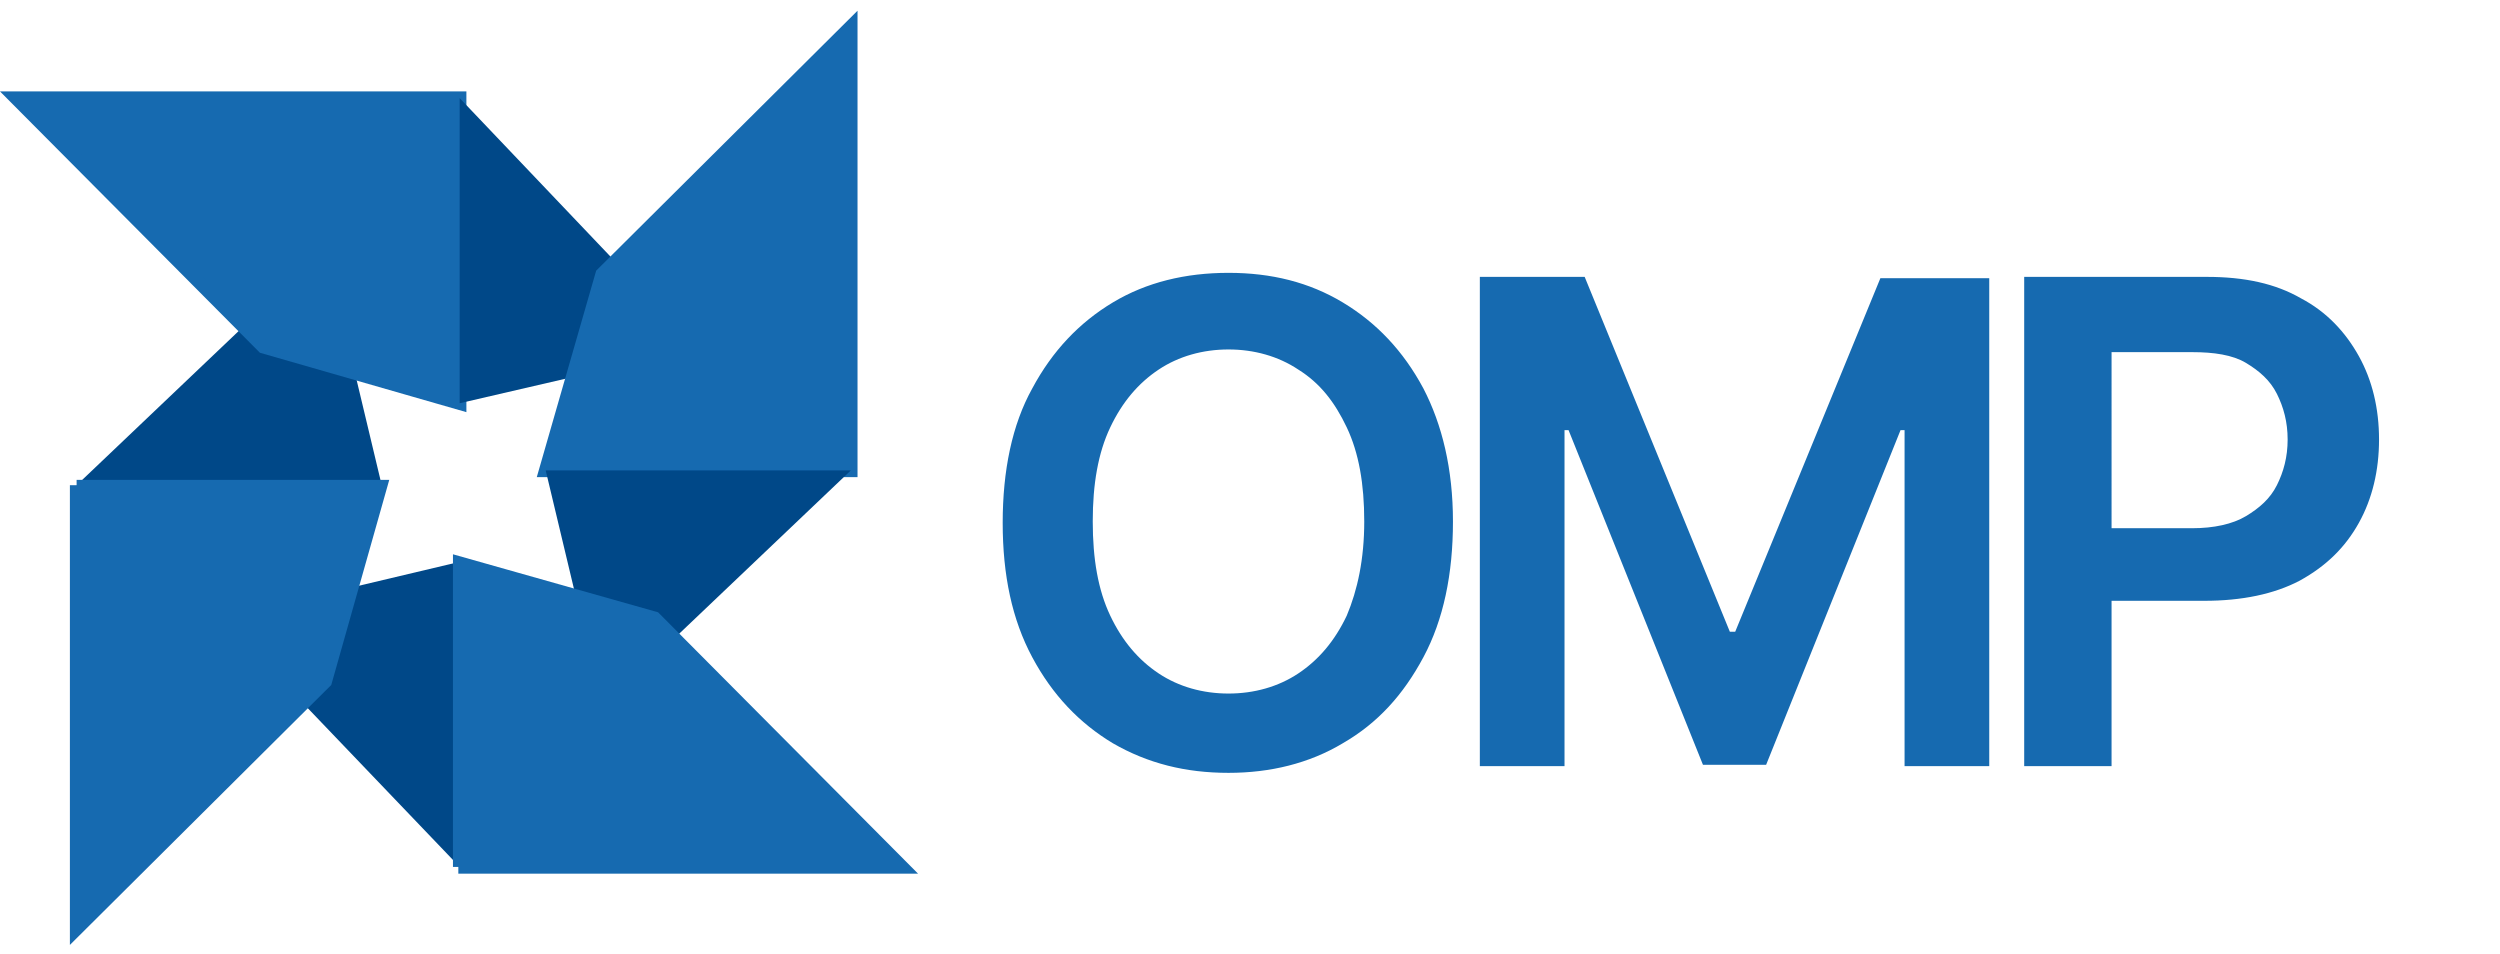 <?xml version="1.0" encoding="utf-8"?>
<!-- Generator: Adobe Illustrator 24.0.3, SVG Export Plug-In . SVG Version: 6.00 Build 0)  -->
<svg version="1.1" id="Layer_1" xmlns="http://www.w3.org/2000/svg" xmlns:xlink="http://www.w3.org/1999/xlink" x="0px" y="0px"
	 viewBox="0 0 186 71" style="enable-background:new 0 0 186 71;" xml:space="preserve">
<style type="text/css">
	.st0{fill:#166AB0;}
	.st1{fill:#004888;}
	.st2{fill:#166AB0;stroke:#166AB0;}
</style>
<path class="st0" d="M108.1,38.8c0,3.9-0.7,7.3-2.2,10.1c-1.5,2.8-3.4,4.9-6,6.4c-2.5,1.5-5.4,2.2-8.5,2.2c-3.2,0-6-0.7-8.6-2.2
	c-2.5-1.5-4.5-3.6-6-6.4c-1.5-2.8-2.2-6.1-2.2-10c0-3.9,0.7-7.3,2.2-10c1.5-2.8,3.5-4.9,6-6.4c2.5-1.5,5.4-2.2,8.6-2.2
	c3.2,0,6,0.7,8.5,2.2c2.5,1.5,4.5,3.6,6,6.4C107.3,31.6,108.1,34.9,108.1,38.8z M101.5,38.8c0-2.8-0.4-5.1-1.3-7
	c-0.9-1.9-2-3.3-3.6-4.3c-1.5-1-3.3-1.5-5.2-1.5s-3.7,0.5-5.2,1.5c-1.5,1-2.7,2.4-3.6,4.3c-0.9,1.9-1.3,4.2-1.3,7
	c0,2.8,0.4,5.1,1.3,7c0.9,1.9,2.1,3.3,3.6,4.3c1.5,1,3.3,1.5,5.2,1.5s3.7-0.5,5.2-1.5c1.5-1,2.7-2.4,3.6-4.3
	C101,43.9,101.5,41.6,101.5,38.8z M109.8,20.6h8.1L128.7,47h0.4l10.8-26.3h8.1V57h-6.3V32h-0.3l-10,24.9h-4.7l-10-24.9h-0.3v25h-6.3
	V20.6z M150.6,57V20.6h13.6c2.8,0,5.1,0.5,7,1.6c1.9,1,3.3,2.5,4.3,4.3c1,1.8,1.5,3.9,1.5,6.2c0,2.3-0.5,4.4-1.5,6.2
	c-1,1.8-2.4,3.2-4.4,4.3c-1.9,1-4.3,1.5-7.1,1.5h-9v-5.4h8.1c1.6,0,3-0.3,4-0.9c1-0.6,1.8-1.3,2.3-2.3c0.5-1,0.8-2.1,0.8-3.4
	c0-1.3-0.3-2.4-0.8-3.4c-0.5-1-1.3-1.7-2.3-2.3c-1-0.6-2.4-0.8-4-0.8h-6V57H150.6z"/>
<path class="st1" d="M24.2,18.5L5.7,36.1h22.7L24.2,18.5z"/>
<path class="st1" d="M16.5,46l17.7,18.5V41.8L16.5,46z"/>
<path class="st2" d="M34.2,7.3h-33l18.4,18.5L34.2,30V7.3z"/>
<path class="st1" d="M51.9,25.9L34.2,7.3V30L51.9,25.9z"/>
<path class="st2" d="M63.3,35V2L44.8,20.4L40.6,35H63.3z"/>
<path class="st2" d="M5.7,36.1v33l18.5-18.4l4.1-14.5H5.7z"/>
<path class="st1" d="M44.8,52.6L63.3,35H40.6L44.8,52.6z"/>
<path class="st2" d="M34.1,64.5h33L48.7,46l-14.5-4.1V64.5z"/>
</svg>
